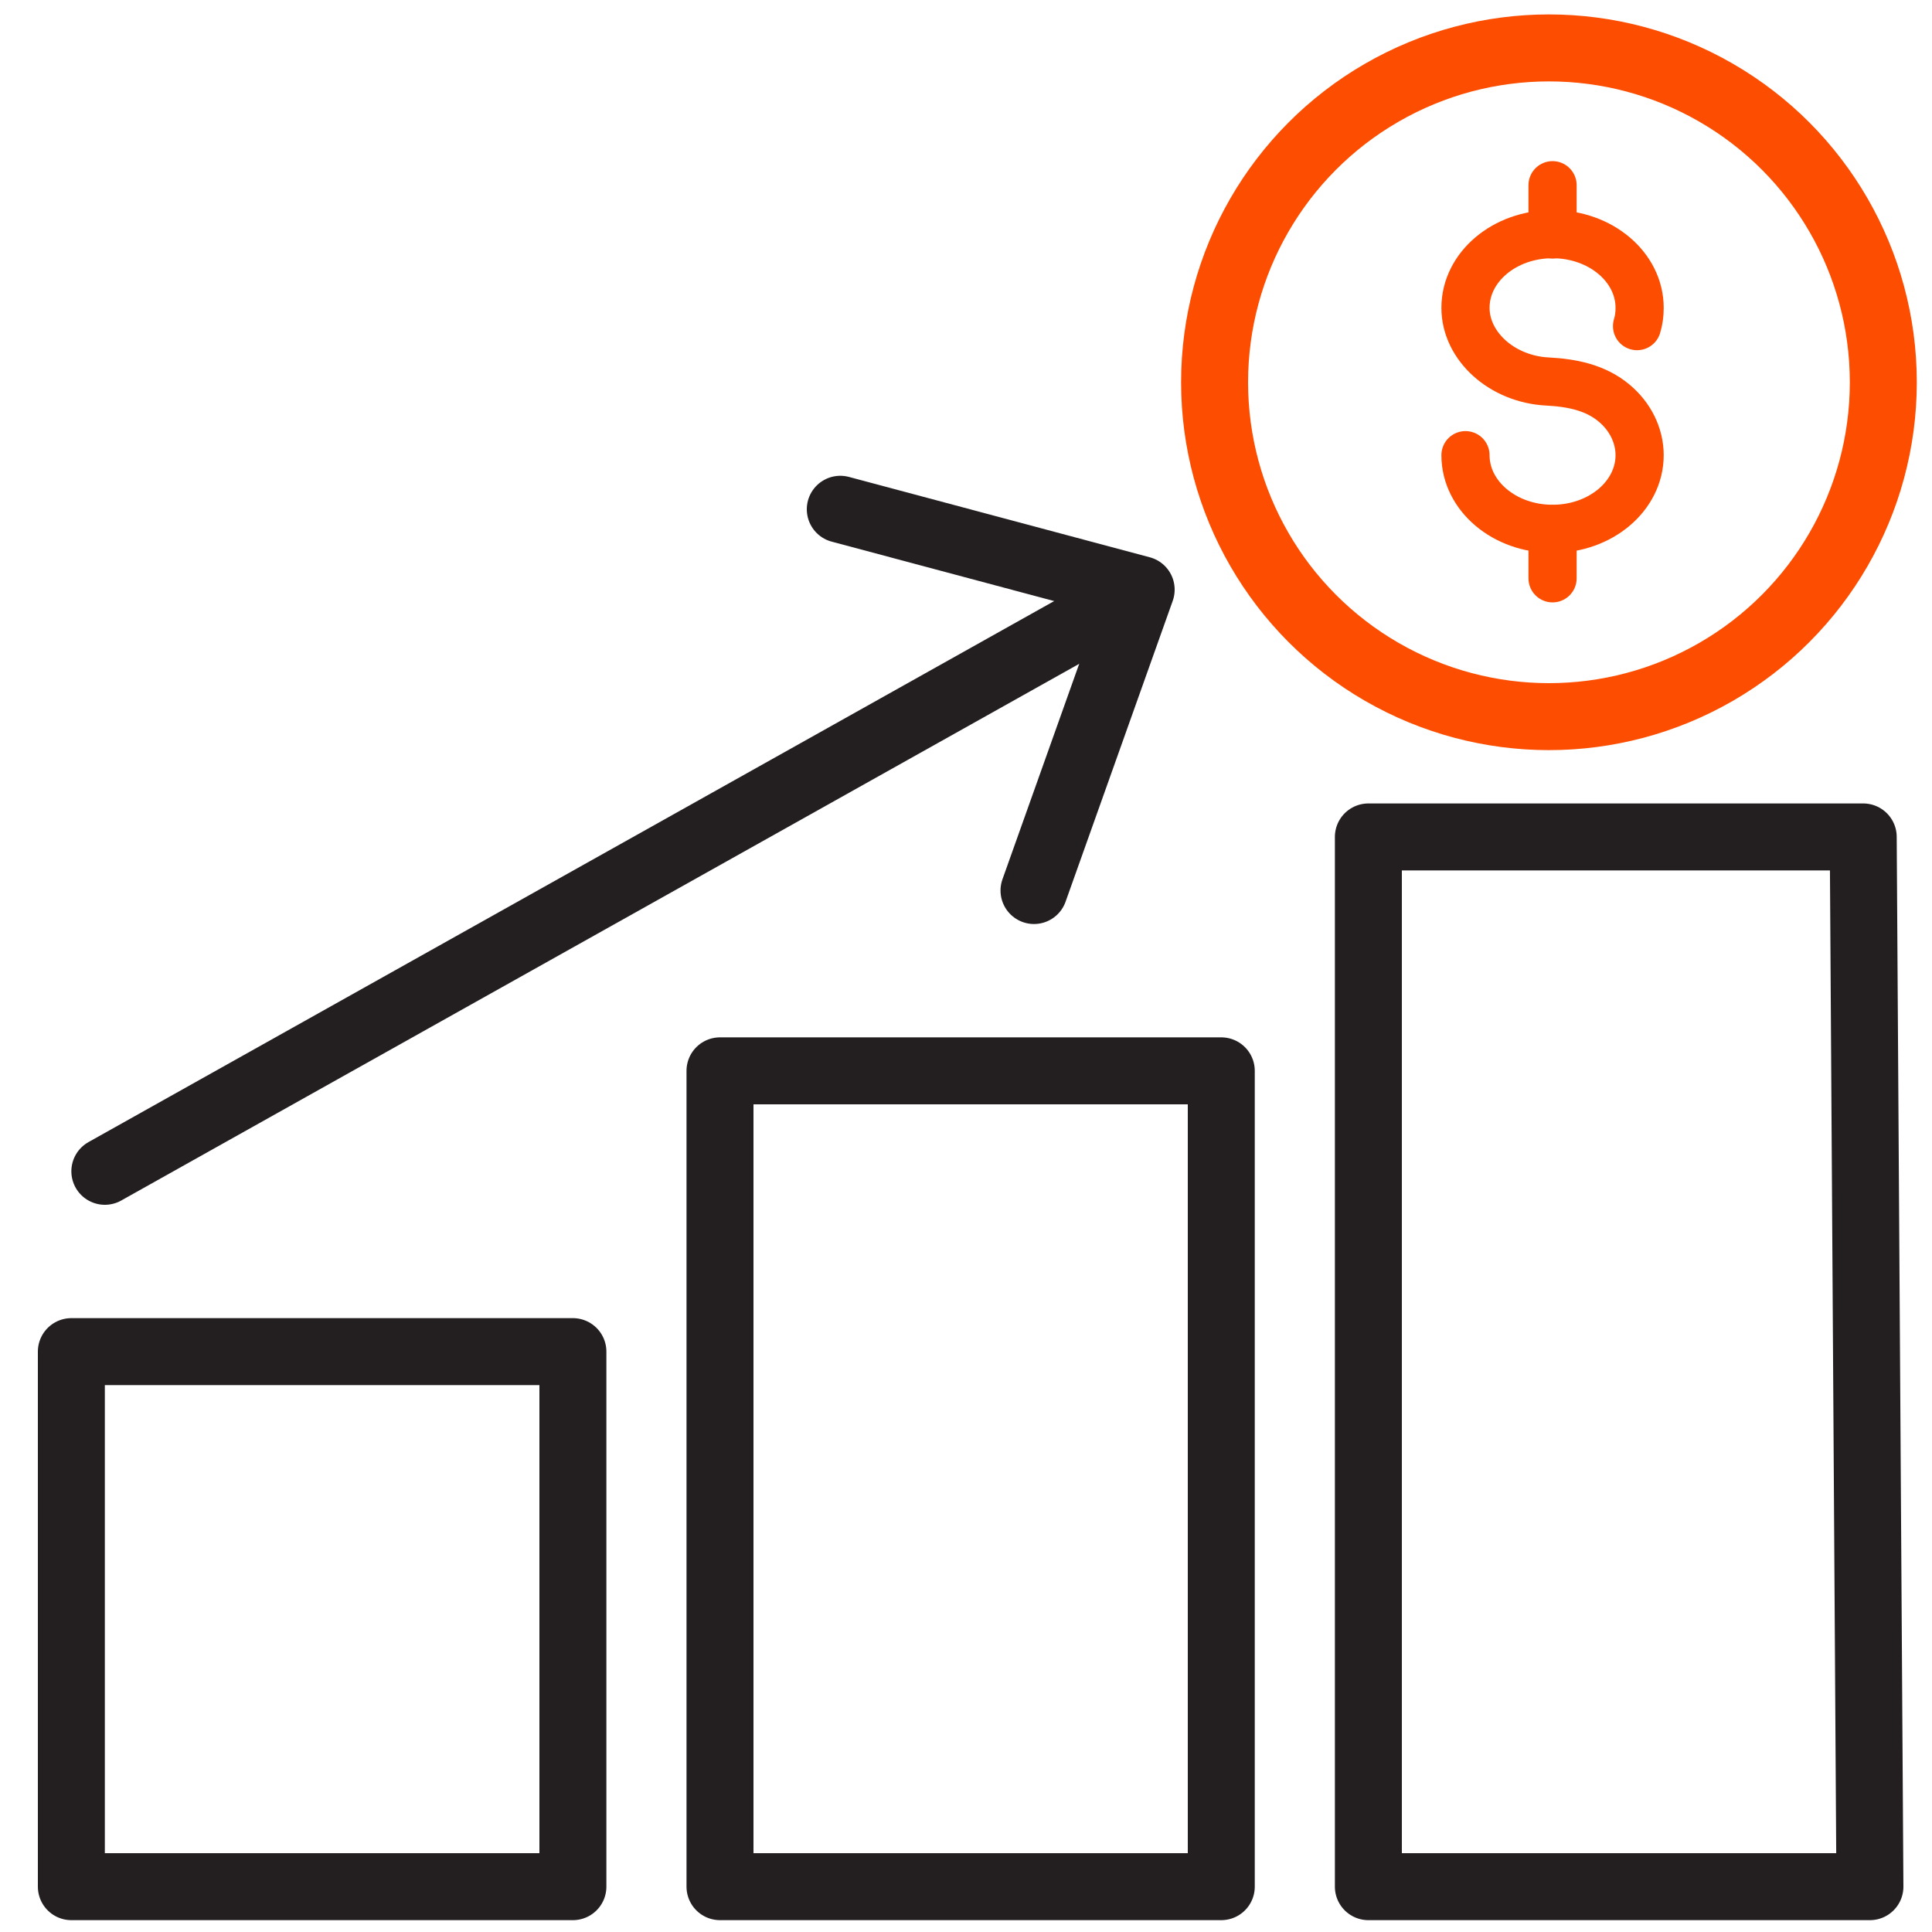 <?xml version="1.0" encoding="UTF-8"?><svg id="Profitability" xmlns="http://www.w3.org/2000/svg" viewBox="0 0 75 75"><defs><style>.cls-1{stroke:#231f20;}.cls-1,.cls-2{stroke-linejoin:round;}.cls-1,.cls-2,.cls-3{fill:none;stroke-linecap:round;}.cls-1,.cls-3{stroke-width:2.6px;}.cls-2{stroke-width:1.87px;}.cls-2,.cls-3{stroke:#fc4d00;}.cls-3{stroke-miterlimit:10;}</style></defs><g id="Layer_2"><polygon class="cls-1" points="72.59 73.24 72.33 32.49 53.12 32.49 53.12 73.24 72.59 73.24"/><polygon class="cls-1" points="47.41 73.24 47.41 41.57 27.95 41.57 27.95 73.24 47.41 73.24"/><polygon class="cls-1" points="22.24 73.24 22.24 52.47 2.77 52.47 2.77 73.24 22.24 73.24"/><circle class="cls-3" cx="60.13" cy="14.84" r="12.98"/><path class="cls-2" d="M63.55,12.66c.07-.23.1-.46.1-.71,0-1.58-1.51-2.86-3.38-2.86s-3.38,1.28-3.38,2.86c0,1.49,1.42,2.77,3.18,2.86.97.05,1.87.24,2.58.83.64.53,1,1.27,1,2.03,0,1.58-1.51,2.86-3.38,2.86s-3.38-1.28-3.38-2.86"/><line class="cls-2" x1="60.27" y1="22.45" x2="60.27" y2="20.54"/><line class="cls-2" x1="60.27" y1="9.1" x2="60.27" y2="7.19"/><line class="cls-1" x1="4.07" y1="45.47" x2="43" y2="23.66"/><polyline class="cls-1" points="32.62 19.77 44.3 22.89 40.14 34.57"/></g></svg>